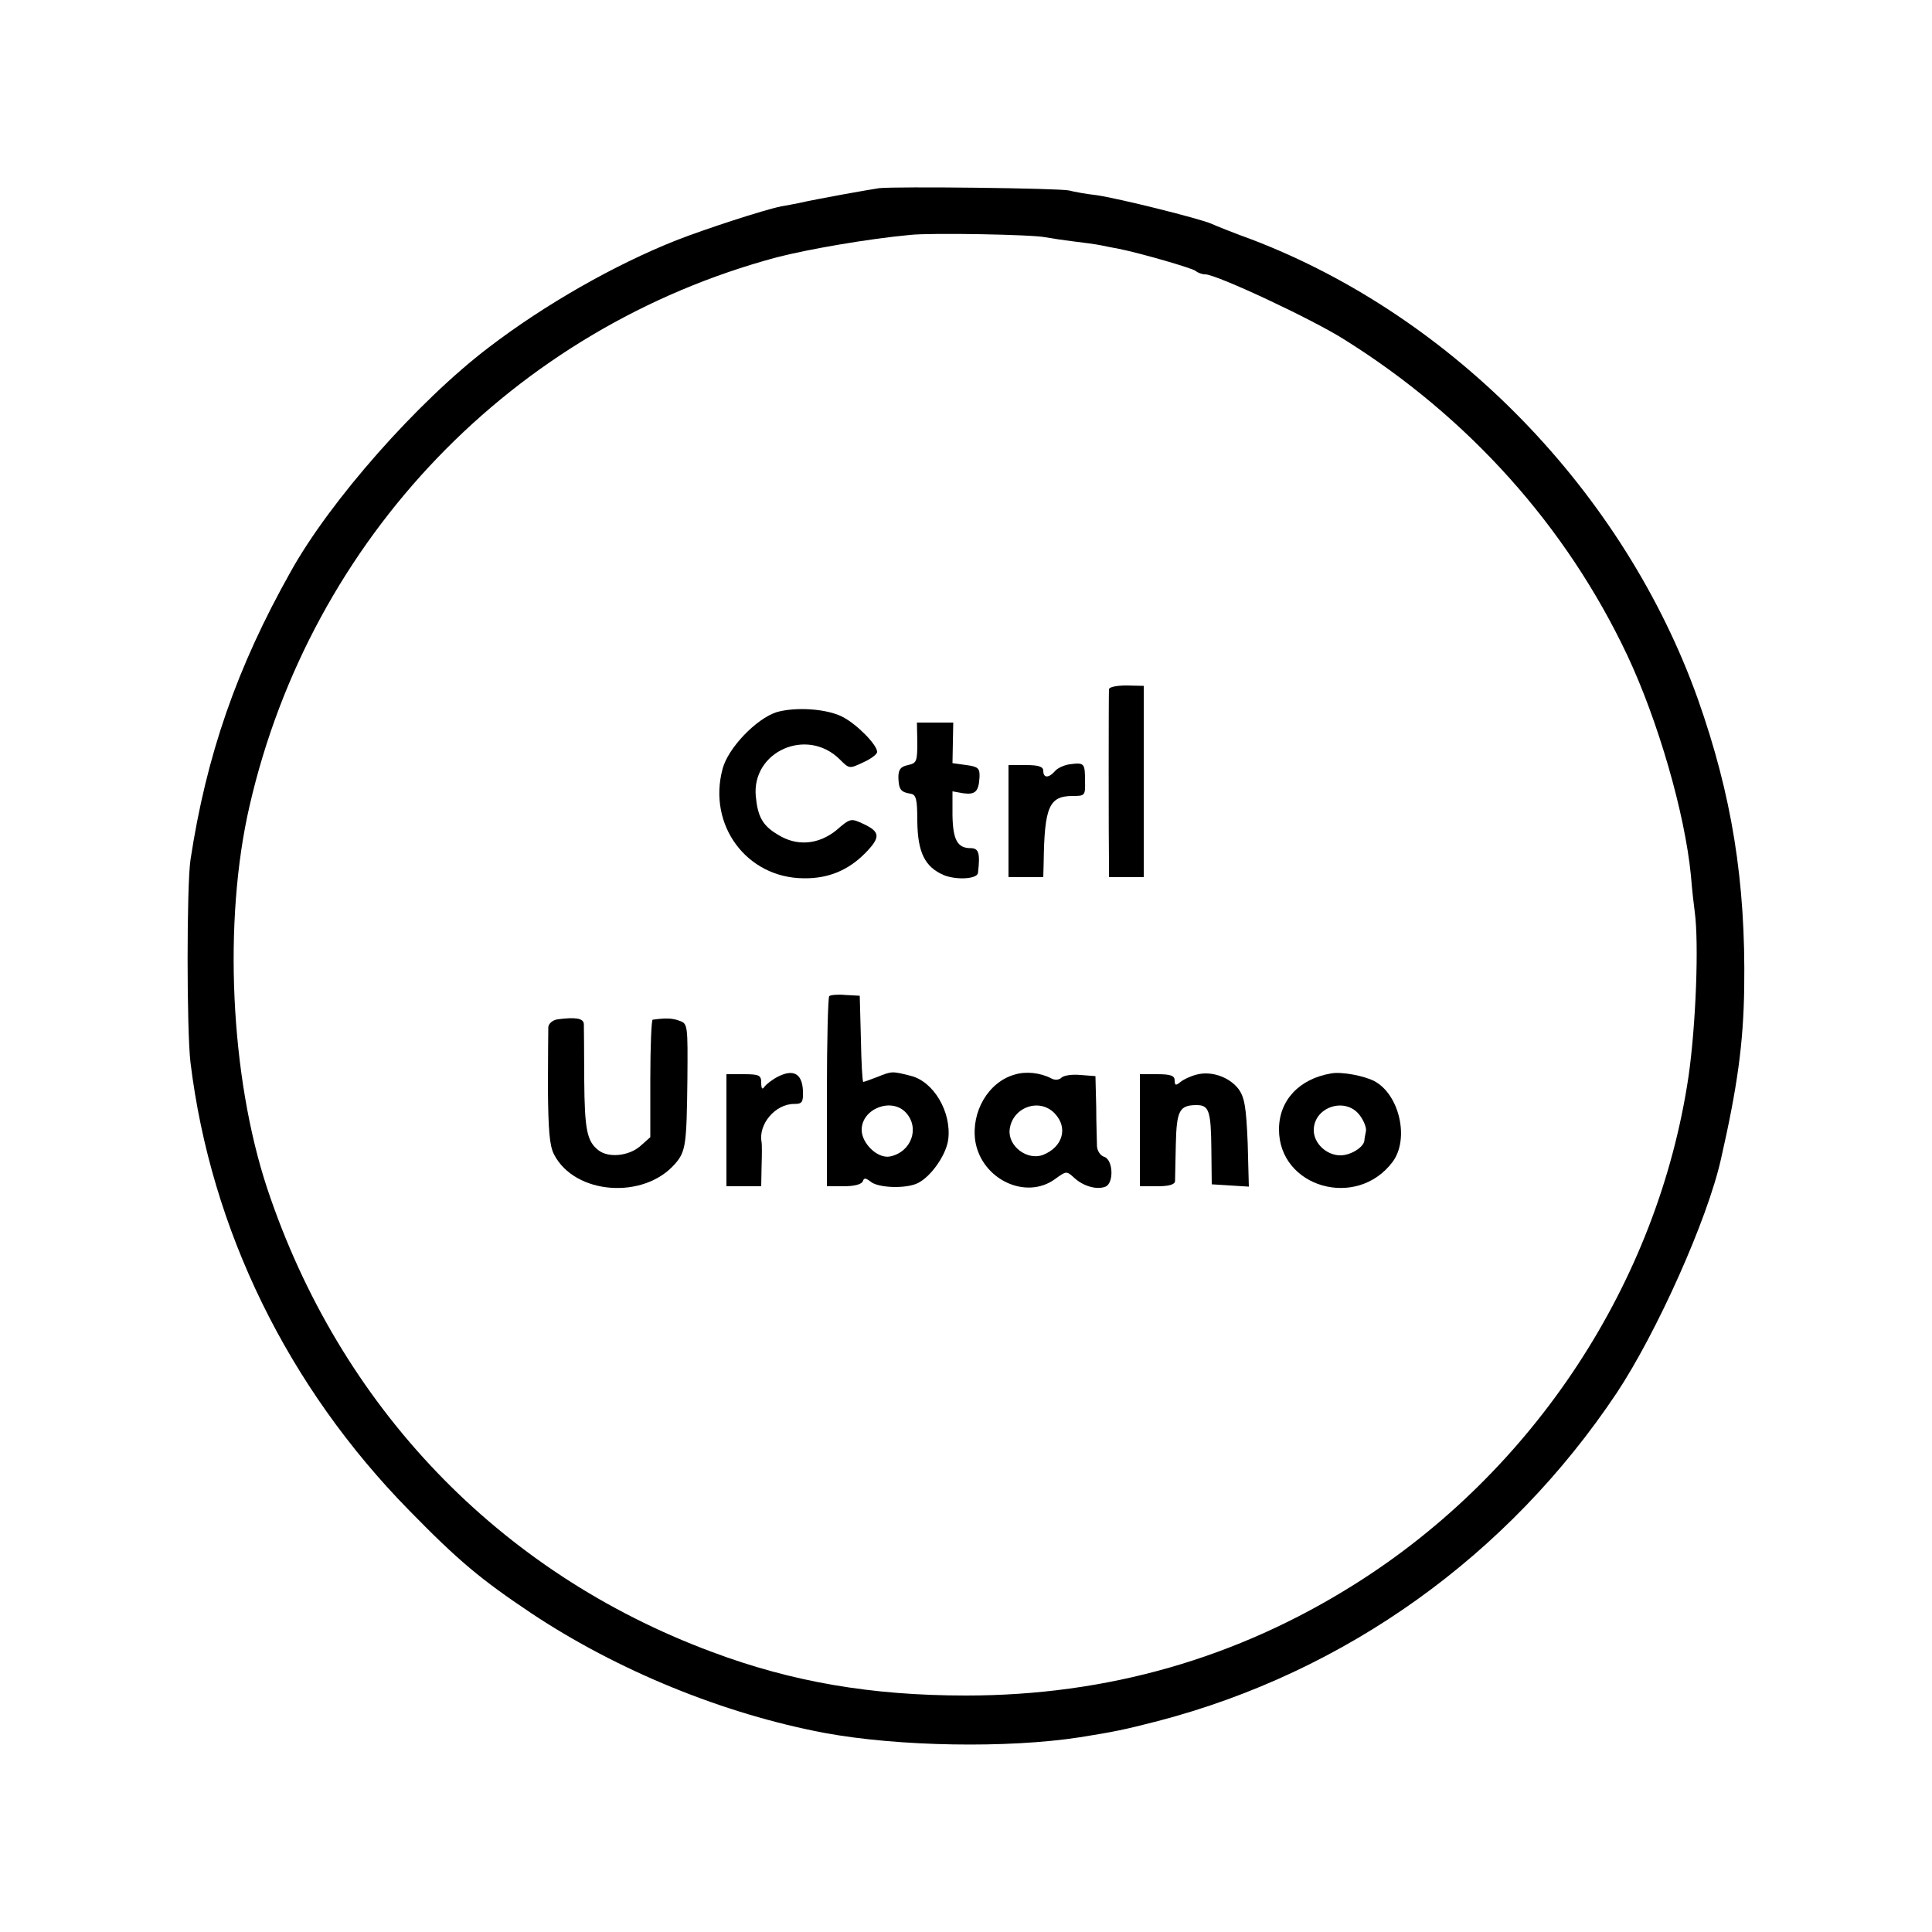 <?xml version="1.0" standalone="no"?>
<!DOCTYPE svg PUBLIC "-//W3C//DTD SVG 20010904//EN"
 "http://www.w3.org/TR/2001/REC-SVG-20010904/DTD/svg10.dtd">
<svg version="1.0" xmlns="http://www.w3.org/2000/svg"
 width="500pt" height="500pt" viewBox="0 0 500 500"
 preserveAspectRatio="xMidYMid meet">
<g transform="translate(0,500) scale(0.1,-0.1)"
fill="#000000" stroke="none">
<path d="M2275 4513 c-27 -4 -157 -27 -210 -39 -11 -2 -30 -6 -43 -8 -45 -9
-198 -59 -272 -88 -159 -63 -340 -166 -485 -277 -184 -140 -411 -397 -513
-581 -139 -247 -218 -475 -259 -745 -10 -66 -10 -442 0 -525 53 -433 252 -839
566 -1159 128 -131 186 -179 316 -266 224 -149 499 -261 760 -310 190 -35 472
-40 660 -11 87 14 113 19 202 42 486 127 906 428 1187 849 104 157 235 449
270 606 42 185 58 298 60 443 4 275 -32 498 -120 747 -191 535 -631 989 -1154
1189 -47 17 -94 36 -105 41 -29 13 -241 66 -298 74 -27 3 -59 9 -70 12 -25 6
-447 11 -492 6z m430 -127 c17 -3 50 -8 75 -11 25 -3 56 -7 70 -10 14 -3 35
-7 46 -9 55 -11 190 -50 198 -57 6 -5 17 -9 25 -9 29 0 275 -115 359 -168 322
-201 575 -483 733 -817 80 -170 149 -408 165 -570 3 -38 8 -81 10 -95 11 -82
3 -292 -16 -425 -79 -534 -401 -1024 -864 -1315 -305 -192 -641 -288 -1006
-288 -245 0 -450 35 -658 113 -551 205 -963 635 -1151 1201 -95 288 -114 691
-45 989 159 691 682 1236 1364 1419 81 21 237 48 345 58 53 6 319 1 350 -6z"/>
<path d="M2870 3216 c-1 -14 -1 -400 0 -448 l0 -38 45 0 45 0 0 248 0 247 -45
1 c-25 0 -45 -4 -45 -10z"/>
<path d="M2010 3157 c-53 -17 -126 -93 -140 -147 -39 -145 62 -282 210 -283
64 -1 116 21 160 66 39 40 38 54 -4 74 -34 16 -35 16 -72 -16 -46 -37 -102
-42 -151 -11 -39 23 -52 46 -57 99 -11 116 132 180 217 96 25 -25 25 -25 61
-8 20 9 36 21 36 27 0 19 -54 73 -90 91 -41 21 -121 26 -170 12z"/>
<path d="M2374 3078 c0 -49 -2 -53 -24 -58 -19 -4 -25 -11 -25 -32 1 -31 6
-38 31 -42 15 -2 18 -14 18 -72 1 -81 20 -118 69 -139 33 -13 86 -10 88 6 6
51 2 64 -19 64 -34 0 -46 21 -47 86 l0 61 28 -5 c31 -4 40 4 42 42 1 23 -4 27
-34 31 l-36 5 1 53 1 52 -47 0 -47 0 1 -52z"/>
<path d="M2768 3022 c-14 -2 -32 -10 -38 -18 -16 -18 -30 -18 -30 1 0 11 -12
15 -45 15 l-45 0 0 -145 0 -145 45 0 45 0 1 38 c2 144 14 172 75 172 32 0 33
1 32 40 0 45 -2 47 -40 42z"/>
<path d="M2146 2422 c-3 -3 -6 -115 -6 -249 l0 -243 44 0 c27 0 46 5 49 13 3
9 7 9 20 -1 20 -17 95 -19 124 -3 34 18 72 73 77 112 9 71 -38 151 -98 165
-47 12 -48 12 -85 -3 -18 -7 -35 -13 -37 -13 -2 0 -5 50 -6 111 l-3 112 -37 2
c-20 2 -39 0 -42 -3z m199 -302 c36 -40 13 -102 -42 -113 -32 -6 -73 34 -73
69 0 55 78 85 115 44z"/>
<path d="M1443 2362 c-13 -2 -23 -11 -24 -20 0 -9 -1 -81 -1 -159 1 -108 4
-148 16 -171 54 -104 232 -117 313 -24 28 32 30 50 32 220 1 137 1 143 -20
150 -18 7 -35 8 -70 3 -3 -1 -6 -69 -6 -153 l0 -151 -27 -24 c-30 -25 -81 -30
-107 -10 -30 23 -36 53 -37 182 0 72 -1 137 -1 145 -1 15 -22 18 -68 12z"/>
<path d="M2014 2214 c-16 -8 -32 -21 -36 -27 -5 -8 -8 -4 -8 11 0 19 -5 22
-45 22 l-45 0 0 -145 0 -145 45 0 45 0 1 53 c1 28 1 56 0 61 -9 46 35 99 84
99 21 0 24 4 23 34 -2 44 -24 57 -64 37z"/>
<path d="M2626 2219 c-68 -19 -113 -96 -102 -172 16 -99 131 -154 207 -98 29
21 29 21 50 2 23 -21 58 -31 80 -22 22 9 20 69 -3 77 -10 3 -18 15 -19 27 0
12 -2 58 -2 102 l-2 80 -39 3 c-21 2 -43 -1 -49 -7 -6 -6 -17 -7 -26 -2 -29
15 -66 19 -95 10z m104 -101 c35 -37 20 -87 -31 -107 -41 -15 -91 23 -86 66 7
58 78 83 117 41z"/>
<path d="M3097 2219 c-16 -4 -35 -13 -43 -20 -11 -9 -14 -8 -14 5 0 12 -10 16
-45 16 l-45 0 0 -145 0 -145 45 0 c29 0 45 4 46 13 0 6 1 49 2 95 2 88 9 102
54 102 32 0 37 -15 38 -115 l1 -90 48 -3 48 -3 -3 113 c-4 94 -8 118 -24 140
-24 31 -70 47 -108 37z"/>
<path d="M3445 2222 c-83 -14 -135 -70 -135 -145 0 -150 201 -208 294 -84 44
59 18 174 -47 209 -27 14 -85 25 -112 20z m73 -107 c11 -14 19 -33 17 -43 -2
-9 -4 -20 -4 -24 -2 -17 -35 -38 -62 -38 -36 0 -69 31 -69 65 0 60 81 87 118
40z"/>
</g>
</svg>

